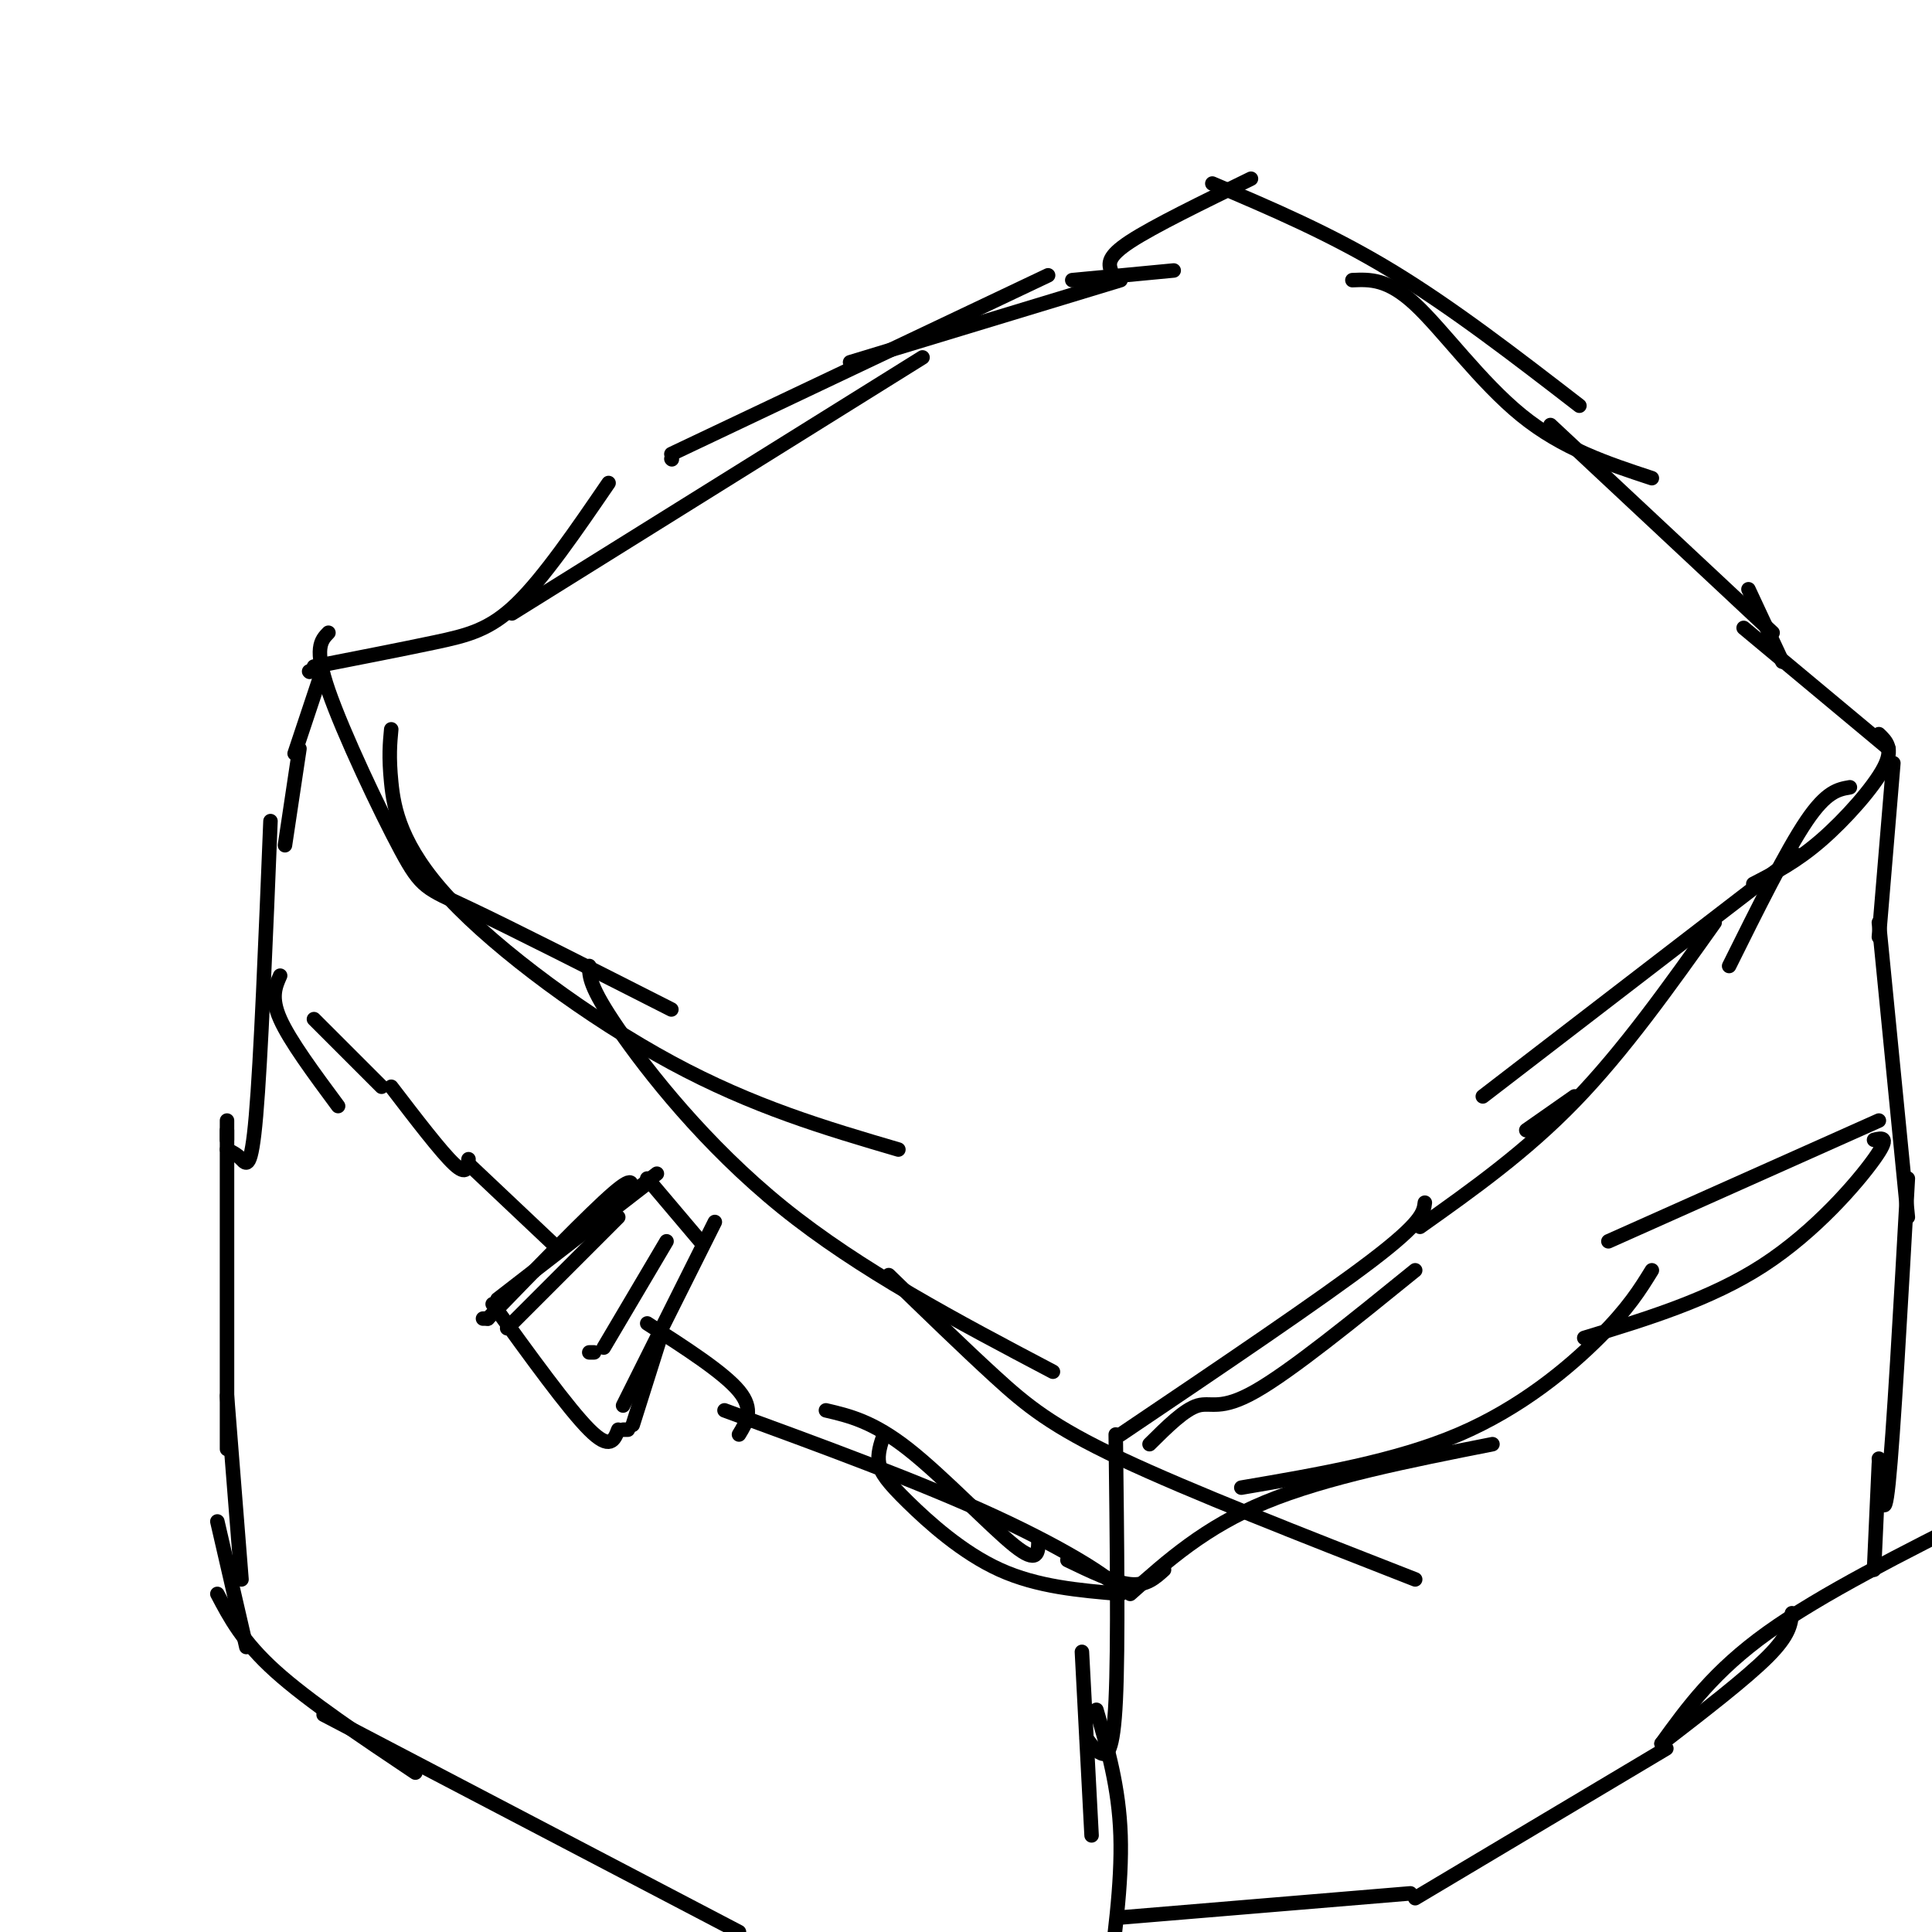 <svg viewBox='0 0 400 400' version='1.1' xmlns='http://www.w3.org/2000/svg' xmlns:xlink='http://www.w3.org/1999/xlink'><g fill='none' stroke='#000000' stroke-width='3' stroke-linecap='round' stroke-linejoin='round'><path d='M232,58c0.000,0.000 -56.000,17.000 -56,17'/><path d='M217,57c0.000,0.000 -78.000,37.000 -78,37'/><path d='M139,95c0.000,0.000 0.100,0.100 0.1,0.1'/><path d='M191,74c0.000,0.000 -85.000,53.000 -85,53'/><path d='M126,100c-6.689,9.778 -13.378,19.556 -19,25c-5.622,5.444 -10.178,6.556 -17,8c-6.822,1.444 -15.911,3.222 -25,5'/><path d='M64,139c0.000,0.000 0.100,0.100 0.1,0.1'/><path d='M68,131c-1.530,1.571 -3.060,3.143 0,12c3.060,8.857 10.708,25.000 15,33c4.292,8.000 5.226,7.857 14,12c8.774,4.143 25.387,12.571 42,21'/><path d='M81,151c-0.268,2.839 -0.536,5.679 0,11c0.536,5.321 1.875,13.125 12,24c10.125,10.875 29.036,24.821 46,34c16.964,9.179 31.982,13.589 47,18'/><path d='M122,200c0.000,2.133 0.000,4.267 6,13c6.000,8.733 18.000,24.067 34,37c16.000,12.933 36.000,23.467 56,34'/><path d='M184,264c7.756,7.533 15.511,15.067 22,21c6.489,5.933 11.711,10.267 26,17c14.289,6.733 37.644,15.867 61,25'/><path d='M238,299c3.622,-3.600 7.244,-7.200 10,-8c2.756,-0.800 4.644,1.200 12,-3c7.356,-4.200 20.178,-14.600 33,-25'/><path d='M232,297c20.750,-14.000 41.500,-28.000 52,-36c10.500,-8.000 10.750,-10.000 11,-12'/><path d='M316,234c0.000,0.000 10.000,-7.000 10,-7'/><path d='M294,254c10.917,-7.750 21.833,-15.500 32,-26c10.167,-10.500 19.583,-23.750 29,-37'/><path d='M222,58c0.000,0.000 21.000,-2.000 21,-2'/><path d='M230,56c-0.417,-1.417 -0.833,-2.833 4,-6c4.833,-3.167 14.917,-8.083 25,-13'/><path d='M251,38c12.167,5.167 24.333,10.333 37,18c12.667,7.667 25.833,17.833 39,28'/><path d='M280,58c3.644,-0.156 7.289,-0.311 13,5c5.711,5.311 13.489,16.089 22,23c8.511,6.911 17.756,9.956 27,13'/><path d='M321,88c0.000,0.000 46.000,43.000 46,43'/><path d='M362,122c0.000,0.000 7.000,15.000 7,15'/><path d='M361,130c0.000,0.000 30.000,25.000 30,25'/><path d='M389,152c1.556,1.489 3.111,2.978 1,7c-2.111,4.022 -7.889,10.578 -13,15c-5.111,4.422 -9.556,6.711 -14,9'/><path d='M383,163c-2.417,0.417 -4.833,0.833 -9,7c-4.167,6.167 -10.083,18.083 -16,30'/><path d='M372,177c0.000,0.000 -65.000,50.000 -65,50'/><path d='M231,297c0.267,21.933 0.533,43.867 0,55c-0.533,11.133 -1.867,11.467 -3,11c-1.133,-0.467 -2.067,-1.733 -3,-3'/><path d='M224,342c0.000,0.000 2.000,38.000 2,38'/><path d='M227,354c2.333,8.000 4.667,16.000 5,26c0.333,10.000 -1.333,22.000 -3,34'/><path d='M67,138c0.000,0.000 -6.000,18.000 -6,18'/><path d='M62,155c0.000,0.000 -3.000,20.000 -3,20'/><path d='M56,170c-1.000,24.711 -2.000,49.422 -3,61c-1.000,11.578 -2.000,10.022 -3,9c-1.000,-1.022 -2.000,-1.511 -3,-2'/><path d='M47,236c0.000,0.000 0.000,-4.000 0,-4'/><path d='M47,234c0.000,0.000 0.000,66.000 0,66'/><path d='M47,289c0.000,0.000 3.000,38.000 3,38'/><path d='M45,315c0.000,0.000 6.000,26.000 6,26'/><path d='M45,330c2.583,4.917 5.167,9.833 12,16c6.833,6.167 17.917,13.583 29,21'/><path d='M67,355c0.000,0.000 86.000,45.000 86,45'/><path d='M232,397c0.000,0.000 60.000,-5.000 60,-5'/><path d='M293,393c0.000,0.000 52.000,-31.000 52,-31'/><path d='M344,361c8.750,-6.750 17.500,-13.500 22,-18c4.500,-4.500 4.750,-6.750 5,-9'/><path d='M344,361c5.417,-7.500 10.833,-15.000 22,-23c11.167,-8.000 28.083,-16.500 45,-25'/><path d='M392,158c0.000,0.000 -3.000,36.000 -3,36'/><path d='M389,191c0.000,0.000 6.000,61.000 6,61'/><path d='M395,244c-1.500,26.667 -3.000,53.333 -4,63c-1.000,9.667 -1.500,2.333 -2,-5'/><path d='M389,303c0.000,0.000 -1.000,22.000 -1,22'/><path d='M389,232c0.000,0.000 -56.000,25.000 -56,25'/><path d='M388,236c1.733,-0.422 3.467,-0.844 0,4c-3.467,4.844 -12.133,14.956 -23,22c-10.867,7.044 -23.933,11.022 -37,15'/><path d='M342,263c-2.422,3.933 -4.844,7.867 -11,14c-6.156,6.133 -16.044,14.467 -29,20c-12.956,5.533 -28.978,8.267 -45,11'/><path d='M309,299c-17.250,3.417 -34.500,6.833 -47,12c-12.500,5.167 -20.250,12.083 -28,19'/><path d='M241,325c-1.833,1.667 -3.667,3.333 -7,3c-3.333,-0.333 -8.167,-2.667 -13,-5'/><path d='M215,319c-0.044,2.467 -0.089,4.933 -5,1c-4.911,-3.933 -14.689,-14.267 -22,-20c-7.311,-5.733 -12.156,-6.867 -17,-8'/><path d='M183,297c-0.685,2.018 -1.369,4.036 -1,6c0.369,1.964 1.792,3.875 6,8c4.208,4.125 11.202,10.464 19,14c7.798,3.536 16.399,4.268 25,5'/><path d='M232,330c0.600,-1.800 -10.400,-8.800 -26,-16c-15.600,-7.200 -35.800,-14.600 -56,-22'/><path d='M153,297c1.583,-2.583 3.167,-5.167 0,-9c-3.167,-3.833 -11.083,-8.917 -19,-14'/><path d='M148,253c0.000,0.000 -19.000,38.000 -19,38'/><path d='M137,276c0.000,0.000 -6.000,19.000 -6,19'/><path d='M130,296c0.000,0.000 -1.000,0.000 -1,0'/><path d='M128,296c-0.833,2.167 -1.667,4.333 -6,0c-4.333,-4.333 -12.167,-15.167 -20,-26'/><path d='M105,275c0.000,0.000 23.000,-23.000 23,-23'/><path d='M127,250c0.000,0.000 9.000,-7.000 9,-7'/><path d='M130,248c0.917,-2.583 1.833,-5.167 -3,-1c-4.833,4.167 -15.417,15.083 -26,26'/><path d='M101,273c0.000,0.000 -1.000,0.000 -1,0'/><path d='M103,269c0.000,0.000 31.000,-24.000 31,-24'/><path d='M134,244c0.000,0.000 11.000,13.000 11,13'/><path d='M115,258c0.000,0.000 -18.000,-17.000 -18,-17'/><path d='M97,240c-0.167,1.750 -0.333,3.500 -3,1c-2.667,-2.500 -7.833,-9.250 -13,-16'/><path d='M79,225c0.000,0.000 -14.000,-14.000 -14,-14'/><path d='M58,202c-1.000,2.250 -2.000,4.500 0,9c2.000,4.500 7.000,11.250 12,18'/><path d='M138,257c0.000,0.000 -13.000,22.000 -13,22'/><path d='M123,280c0.000,0.000 -1.000,0.000 -1,0'/></g>
</svg>